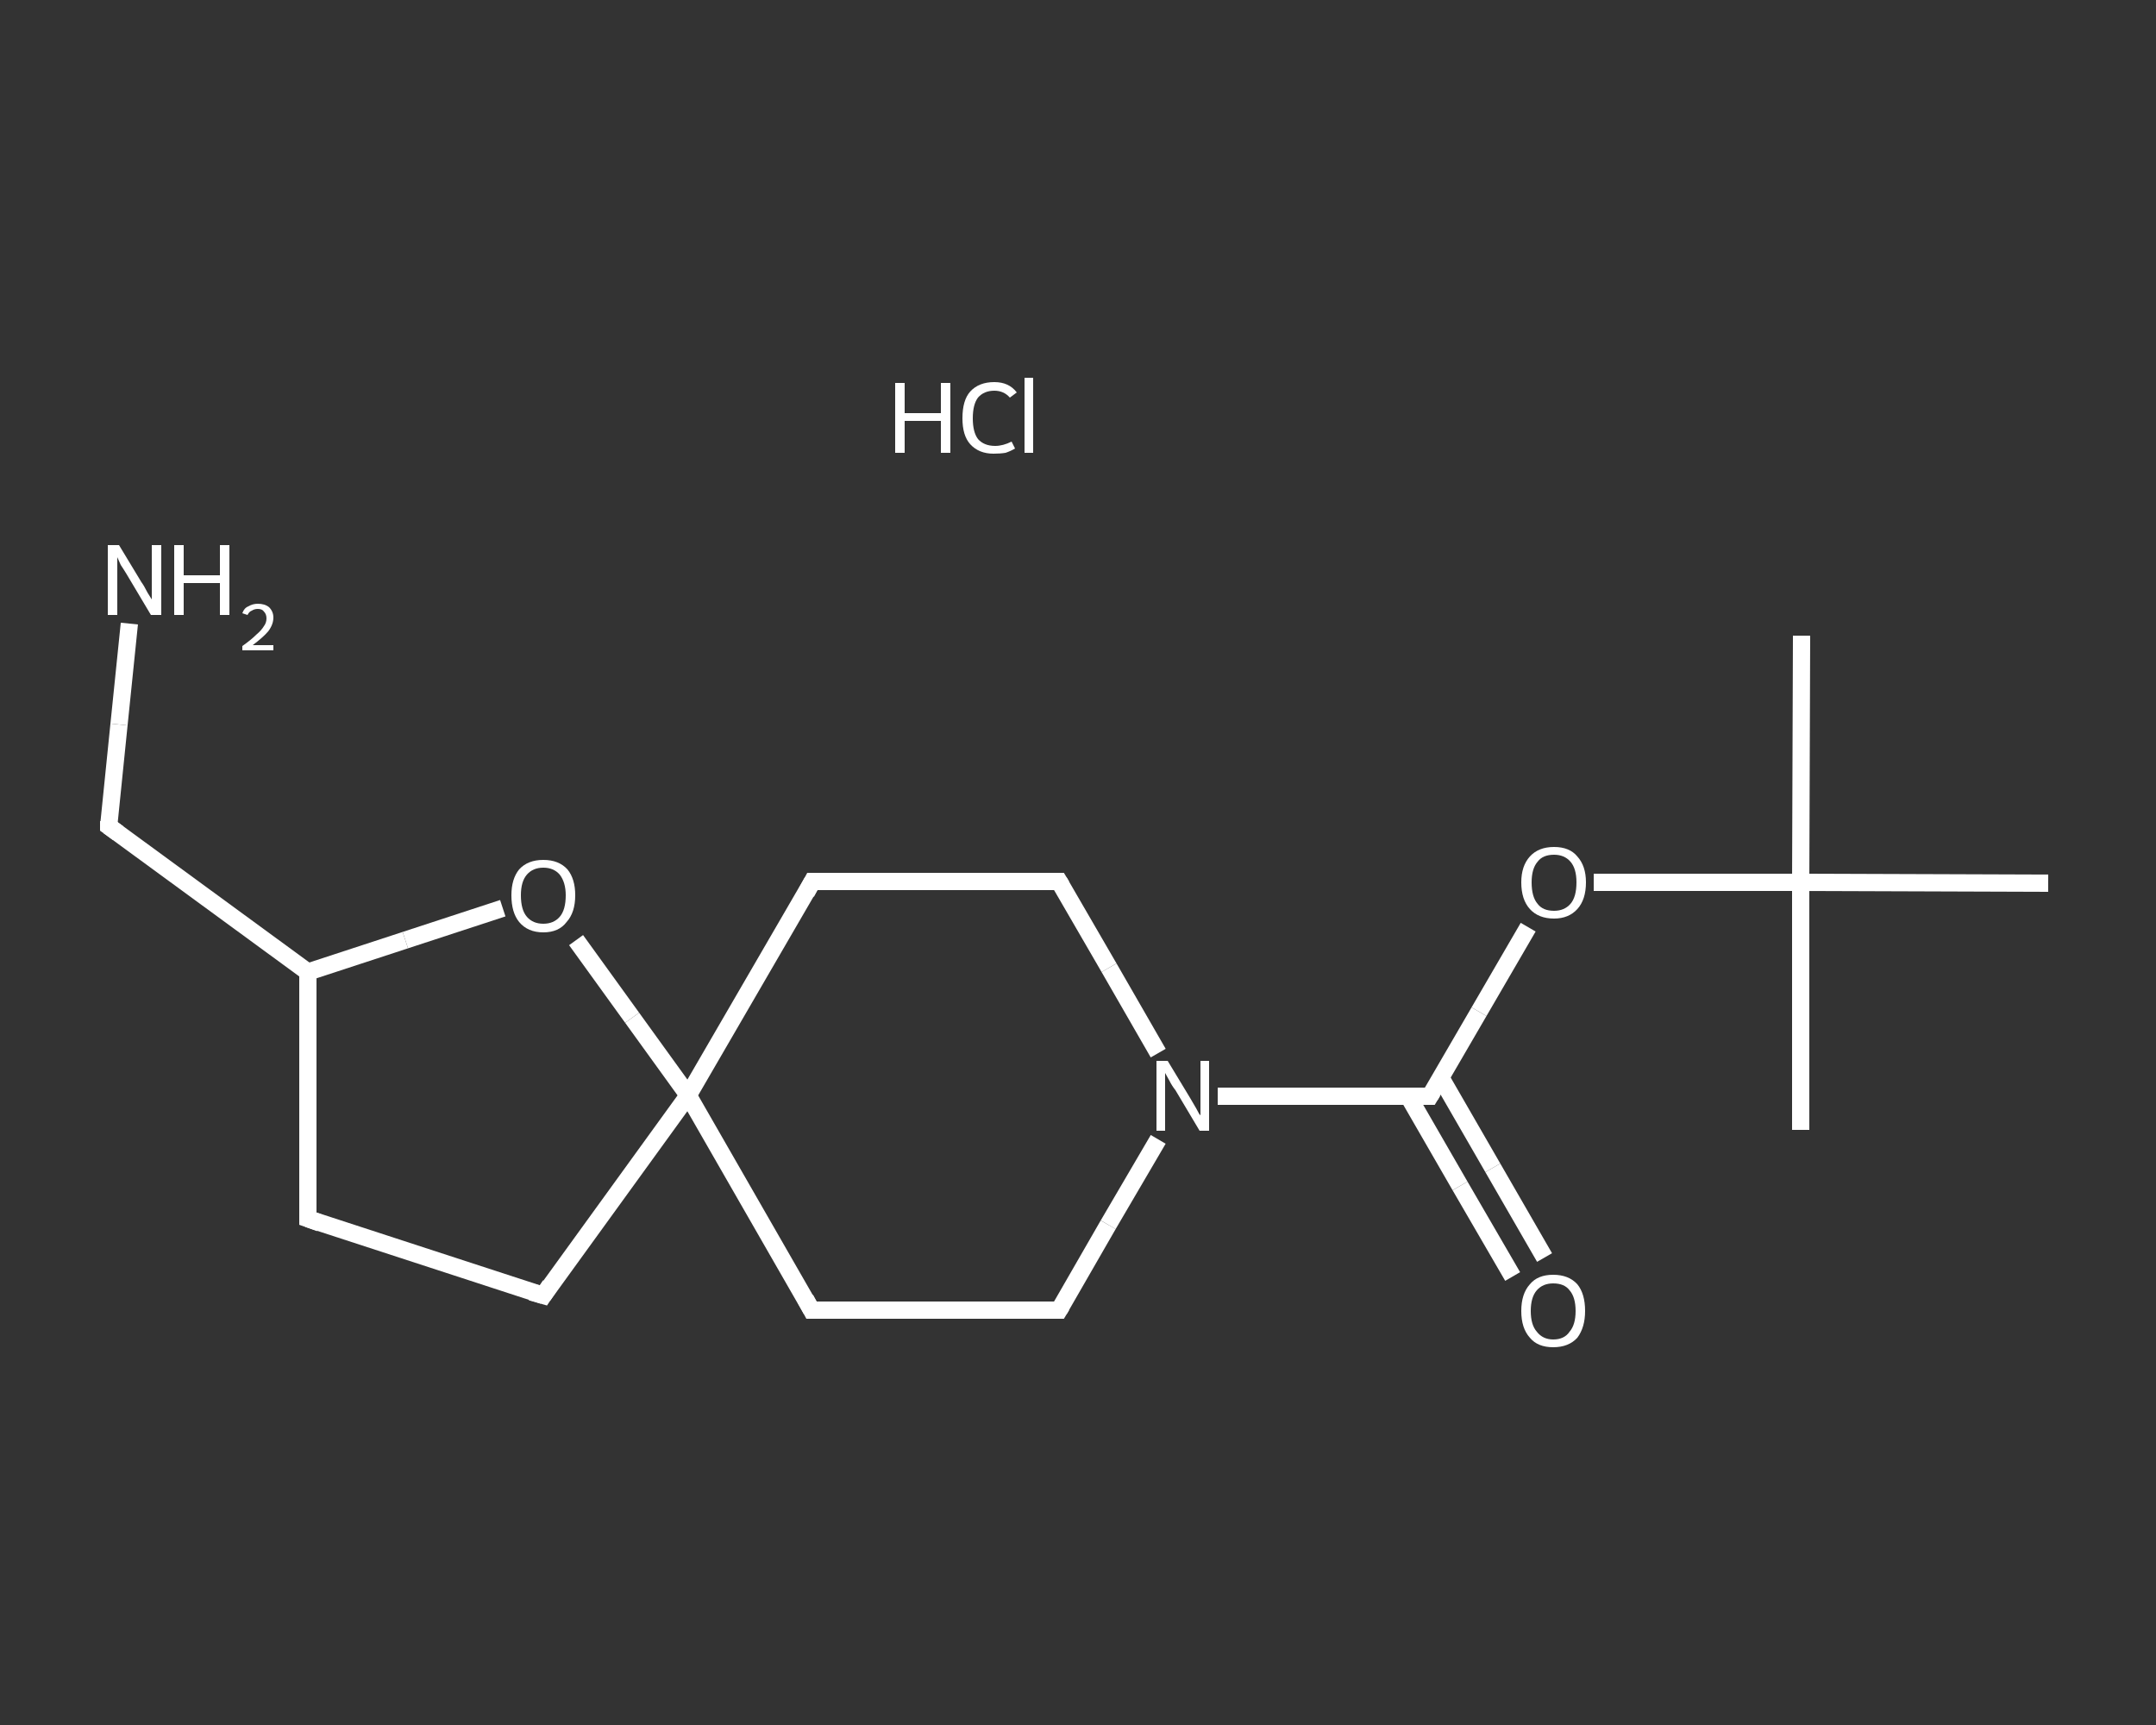 <?xml version='1.0' encoding='iso-8859-1'?>
<svg version='1.1' baseProfile='full'
              xmlns='http://www.w3.org/2000/svg'
                      xmlns:rdkit='http://www.rdkit.org/xml'
                      xmlns:xlink='http://www.w3.org/1999/xlink'
                  xml:space='preserve'
width='250px' height='200px' viewBox='0 0 250 200'>
<rect x="0" y="0" width="250" height="200" fill="#333333" stroke="none"/>
<!-- END OF HEADER -->
<rect style='opacity:1.0;fill:transparent;stroke:none' width='250.0' height='200.0' x='0.0' y='0.0'> </rect>
<path class='bond-0 atom-0 atom-1' d='M 208.9,73.7 L 208.8,102.3' style='fill:none;fill-rule:evenodd;stroke:#FFFFFF;stroke-width:2.0px;stroke-linecap:butt;stroke-linejoin:miter;stroke-opacity:1' />
<path class='bond-1 atom-1 atom-2' d='M 208.8,102.3 L 208.8,131.0' style='fill:none;fill-rule:evenodd;stroke:#FFFFFF;stroke-width:2.0px;stroke-linecap:butt;stroke-linejoin:miter;stroke-opacity:1' />
<path class='bond-2 atom-1 atom-3' d='M 208.8,102.3 L 237.5,102.4' style='fill:none;fill-rule:evenodd;stroke:#FFFFFF;stroke-width:2.0px;stroke-linecap:butt;stroke-linejoin:miter;stroke-opacity:1' />
<path class='bond-3 atom-1 atom-4' d='M 208.8,102.3 L 196.8,102.3' style='fill:none;fill-rule:evenodd;stroke:#FFFFFF;stroke-width:2.0px;stroke-linecap:butt;stroke-linejoin:miter;stroke-opacity:1' />
<path class='bond-3 atom-1 atom-4' d='M 196.8,102.3 L 184.8,102.3' style='fill:none;fill-rule:evenodd;stroke:#FFFFFF;stroke-width:2.0px;stroke-linecap:butt;stroke-linejoin:miter;stroke-opacity:1' />
<path class='bond-4 atom-4 atom-5' d='M 177.2,107.5 L 171.5,117.3' style='fill:none;fill-rule:evenodd;stroke:#FFFFFF;stroke-width:2.0px;stroke-linecap:butt;stroke-linejoin:miter;stroke-opacity:1' />
<path class='bond-4 atom-4 atom-5' d='M 171.5,117.3 L 165.8,127.1' style='fill:none;fill-rule:evenodd;stroke:#FFFFFF;stroke-width:2.0px;stroke-linecap:butt;stroke-linejoin:miter;stroke-opacity:1' />
<path class='bond-5 atom-5 atom-6' d='M 163.3,127.1 L 169.3,137.5' style='fill:none;fill-rule:evenodd;stroke:#FFFFFF;stroke-width:2.0px;stroke-linecap:butt;stroke-linejoin:miter;stroke-opacity:1' />
<path class='bond-5 atom-5 atom-6' d='M 169.3,137.5 L 175.4,148.0' style='fill:none;fill-rule:evenodd;stroke:#FFFFFF;stroke-width:2.0px;stroke-linecap:butt;stroke-linejoin:miter;stroke-opacity:1' />
<path class='bond-5 atom-5 atom-6' d='M 167.1,125.0 L 173.1,135.4' style='fill:none;fill-rule:evenodd;stroke:#FFFFFF;stroke-width:2.0px;stroke-linecap:butt;stroke-linejoin:miter;stroke-opacity:1' />
<path class='bond-5 atom-5 atom-6' d='M 173.1,135.4 L 179.1,145.8' style='fill:none;fill-rule:evenodd;stroke:#FFFFFF;stroke-width:2.0px;stroke-linecap:butt;stroke-linejoin:miter;stroke-opacity:1' />
<path class='bond-6 atom-5 atom-7' d='M 165.8,127.1 L 153.5,127.1' style='fill:none;fill-rule:evenodd;stroke:#FFFFFF;stroke-width:2.0px;stroke-linecap:butt;stroke-linejoin:miter;stroke-opacity:1' />
<path class='bond-6 atom-5 atom-7' d='M 153.5,127.1 L 141.2,127.1' style='fill:none;fill-rule:evenodd;stroke:#FFFFFF;stroke-width:2.0px;stroke-linecap:butt;stroke-linejoin:miter;stroke-opacity:1' />
<path class='bond-7 atom-7 atom-8' d='M 134.3,132.1 L 128.5,142.0' style='fill:none;fill-rule:evenodd;stroke:#FFFFFF;stroke-width:2.0px;stroke-linecap:butt;stroke-linejoin:miter;stroke-opacity:1' />
<path class='bond-7 atom-7 atom-8' d='M 128.5,142.0 L 122.8,151.9' style='fill:none;fill-rule:evenodd;stroke:#FFFFFF;stroke-width:2.0px;stroke-linecap:butt;stroke-linejoin:miter;stroke-opacity:1' />
<path class='bond-8 atom-8 atom-9' d='M 122.8,151.9 L 94.1,151.9' style='fill:none;fill-rule:evenodd;stroke:#FFFFFF;stroke-width:2.0px;stroke-linecap:butt;stroke-linejoin:miter;stroke-opacity:1' />
<path class='bond-9 atom-9 atom-10' d='M 94.1,151.9 L 79.8,127.0' style='fill:none;fill-rule:evenodd;stroke:#FFFFFF;stroke-width:2.0px;stroke-linecap:butt;stroke-linejoin:miter;stroke-opacity:1' />
<path class='bond-10 atom-10 atom-11' d='M 79.8,127.0 L 63.0,150.2' style='fill:none;fill-rule:evenodd;stroke:#FFFFFF;stroke-width:2.0px;stroke-linecap:butt;stroke-linejoin:miter;stroke-opacity:1' />
<path class='bond-11 atom-11 atom-12' d='M 63.0,150.2 L 35.7,141.3' style='fill:none;fill-rule:evenodd;stroke:#FFFFFF;stroke-width:2.0px;stroke-linecap:butt;stroke-linejoin:miter;stroke-opacity:1' />
<path class='bond-12 atom-12 atom-13' d='M 35.7,141.3 L 35.7,112.7' style='fill:none;fill-rule:evenodd;stroke:#FFFFFF;stroke-width:2.0px;stroke-linecap:butt;stroke-linejoin:miter;stroke-opacity:1' />
<path class='bond-13 atom-13 atom-14' d='M 35.7,112.7 L 12.6,95.8' style='fill:none;fill-rule:evenodd;stroke:#FFFFFF;stroke-width:2.0px;stroke-linecap:butt;stroke-linejoin:miter;stroke-opacity:1' />
<path class='bond-14 atom-14 atom-15' d='M 12.6,95.8 L 13.8,84.0' style='fill:none;fill-rule:evenodd;stroke:#FFFFFF;stroke-width:2.0px;stroke-linecap:butt;stroke-linejoin:miter;stroke-opacity:1' />
<path class='bond-14 atom-14 atom-15' d='M 13.8,84.0 L 15.0,72.3' style='fill:none;fill-rule:evenodd;stroke:#FFFFFF;stroke-width:2.0px;stroke-linecap:butt;stroke-linejoin:miter;stroke-opacity:1' />
<path class='bond-15 atom-13 atom-16' d='M 35.7,112.7 L 47.0,109.0' style='fill:none;fill-rule:evenodd;stroke:#FFFFFF;stroke-width:2.0px;stroke-linecap:butt;stroke-linejoin:miter;stroke-opacity:1' />
<path class='bond-15 atom-13 atom-16' d='M 47.0,109.0 L 58.3,105.3' style='fill:none;fill-rule:evenodd;stroke:#FFFFFF;stroke-width:2.0px;stroke-linecap:butt;stroke-linejoin:miter;stroke-opacity:1' />
<path class='bond-16 atom-10 atom-17' d='M 79.8,127.0 L 94.2,102.2' style='fill:none;fill-rule:evenodd;stroke:#FFFFFF;stroke-width:2.0px;stroke-linecap:butt;stroke-linejoin:miter;stroke-opacity:1' />
<path class='bond-17 atom-17 atom-18' d='M 94.2,102.2 L 122.8,102.2' style='fill:none;fill-rule:evenodd;stroke:#FFFFFF;stroke-width:2.0px;stroke-linecap:butt;stroke-linejoin:miter;stroke-opacity:1' />
<path class='bond-18 atom-18 atom-7' d='M 122.8,102.2 L 128.6,112.2' style='fill:none;fill-rule:evenodd;stroke:#FFFFFF;stroke-width:2.0px;stroke-linecap:butt;stroke-linejoin:miter;stroke-opacity:1' />
<path class='bond-18 atom-18 atom-7' d='M 128.6,112.2 L 134.3,122.1' style='fill:none;fill-rule:evenodd;stroke:#FFFFFF;stroke-width:2.0px;stroke-linecap:butt;stroke-linejoin:miter;stroke-opacity:1' />
<path class='bond-19 atom-16 atom-10' d='M 66.8,109.0 L 73.3,118.0' style='fill:none;fill-rule:evenodd;stroke:#FFFFFF;stroke-width:2.0px;stroke-linecap:butt;stroke-linejoin:miter;stroke-opacity:1' />
<path class='bond-19 atom-16 atom-10' d='M 73.3,118.0 L 79.8,127.0' style='fill:none;fill-rule:evenodd;stroke:#FFFFFF;stroke-width:2.0px;stroke-linecap:butt;stroke-linejoin:miter;stroke-opacity:1' />
<path d='M 166.1,126.6 L 165.8,127.1 L 165.2,127.1' style='fill:none;stroke:#FFFFFF;stroke-width:2.0px;stroke-linecap:butt;stroke-linejoin:miter;stroke-opacity:1;' />
<path d='M 123.1,151.4 L 122.8,151.9 L 121.4,151.9' style='fill:none;stroke:#FFFFFF;stroke-width:2.0px;stroke-linecap:butt;stroke-linejoin:miter;stroke-opacity:1;' />
<path d='M 95.6,151.9 L 94.1,151.9 L 93.4,150.6' style='fill:none;stroke:#FFFFFF;stroke-width:2.0px;stroke-linecap:butt;stroke-linejoin:miter;stroke-opacity:1;' />
<path d='M 63.8,149.0 L 63.0,150.2 L 61.6,149.8' style='fill:none;stroke:#FFFFFF;stroke-width:2.0px;stroke-linecap:butt;stroke-linejoin:miter;stroke-opacity:1;' />
<path d='M 37.1,141.8 L 35.7,141.3 L 35.7,139.9' style='fill:none;stroke:#FFFFFF;stroke-width:2.0px;stroke-linecap:butt;stroke-linejoin:miter;stroke-opacity:1;' />
<path d='M 13.7,96.6 L 12.6,95.8 L 12.6,95.2' style='fill:none;stroke:#FFFFFF;stroke-width:2.0px;stroke-linecap:butt;stroke-linejoin:miter;stroke-opacity:1;' />
<path d='M 93.5,103.5 L 94.2,102.2 L 95.6,102.2' style='fill:none;stroke:#FFFFFF;stroke-width:2.0px;stroke-linecap:butt;stroke-linejoin:miter;stroke-opacity:1;' />
<path d='M 121.4,102.2 L 122.8,102.2 L 123.1,102.7' style='fill:none;stroke:#FFFFFF;stroke-width:2.0px;stroke-linecap:butt;stroke-linejoin:miter;stroke-opacity:1;' />
<path class='atom-4' d='M 176.4 102.3
Q 176.4 100.4, 177.4 99.3
Q 178.4 98.2, 180.2 98.2
Q 182.0 98.2, 182.9 99.3
Q 183.9 100.4, 183.9 102.3
Q 183.9 104.3, 182.9 105.4
Q 181.9 106.5, 180.2 106.5
Q 178.4 106.5, 177.4 105.4
Q 176.4 104.3, 176.4 102.3
M 180.2 105.6
Q 181.4 105.6, 182.1 104.8
Q 182.8 104.0, 182.8 102.3
Q 182.8 100.7, 182.1 99.9
Q 181.4 99.1, 180.2 99.1
Q 178.9 99.1, 178.3 99.9
Q 177.6 100.7, 177.6 102.3
Q 177.6 104.0, 178.3 104.8
Q 178.9 105.6, 180.2 105.6
' fill='#FFFFFF'/>
<path class='atom-6' d='M 176.4 152.0
Q 176.4 150.0, 177.4 148.9
Q 178.3 147.8, 180.1 147.8
Q 181.9 147.8, 182.9 148.9
Q 183.8 150.0, 183.8 152.0
Q 183.8 153.9, 182.9 155.1
Q 181.9 156.2, 180.1 156.2
Q 178.3 156.2, 177.4 155.1
Q 176.4 154.0, 176.4 152.0
M 180.1 155.3
Q 181.4 155.3, 182.0 154.4
Q 182.7 153.6, 182.7 152.0
Q 182.7 150.4, 182.0 149.6
Q 181.4 148.8, 180.1 148.8
Q 178.9 148.8, 178.2 149.6
Q 177.5 150.4, 177.5 152.0
Q 177.5 153.6, 178.2 154.4
Q 178.9 155.3, 180.1 155.3
' fill='#FFFFFF'/>
<path class='atom-7' d='M 135.4 123.0
L 138.0 127.3
Q 138.3 127.8, 138.7 128.5
Q 139.1 129.3, 139.2 129.3
L 139.2 123.0
L 140.2 123.0
L 140.2 131.1
L 139.1 131.1
L 136.3 126.4
Q 135.9 125.9, 135.6 125.3
Q 135.2 124.6, 135.1 124.4
L 135.1 131.1
L 134.1 131.1
L 134.1 123.0
L 135.4 123.0
' fill='#FFFFFF'/>
<path class='atom-15' d='M 13.8 63.2
L 16.4 67.5
Q 16.7 67.9, 17.1 68.7
Q 17.6 69.5, 17.6 69.5
L 17.6 63.2
L 18.7 63.2
L 18.7 71.3
L 17.5 71.3
L 14.7 66.6
Q 14.4 66.1, 14.0 65.5
Q 13.7 64.8, 13.6 64.6
L 13.6 71.3
L 12.5 71.3
L 12.5 63.2
L 13.8 63.2
' fill='#FFFFFF'/>
<path class='atom-15' d='M 20.2 63.2
L 21.3 63.2
L 21.3 66.7
L 25.5 66.7
L 25.5 63.2
L 26.6 63.2
L 26.6 71.3
L 25.5 71.3
L 25.5 67.6
L 21.3 67.6
L 21.3 71.3
L 20.2 71.3
L 20.2 63.2
' fill='#FFFFFF'/>
<path class='atom-15' d='M 28.1 71.1
Q 28.3 70.5, 28.8 70.3
Q 29.3 70.0, 29.9 70.0
Q 30.7 70.0, 31.2 70.4
Q 31.7 70.9, 31.7 71.6
Q 31.7 72.4, 31.1 73.2
Q 30.5 73.9, 29.3 74.8
L 31.7 74.8
L 31.7 75.4
L 28.1 75.4
L 28.1 74.9
Q 29.1 74.2, 29.7 73.6
Q 30.3 73.1, 30.6 72.6
Q 30.9 72.2, 30.9 71.7
Q 30.9 71.2, 30.6 70.9
Q 30.4 70.6, 29.9 70.6
Q 29.5 70.6, 29.2 70.8
Q 28.9 70.9, 28.7 71.3
L 28.1 71.1
' fill='#FFFFFF'/>
<path class='atom-16' d='M 59.3 103.8
Q 59.3 101.9, 60.2 100.8
Q 61.2 99.7, 63.0 99.7
Q 64.8 99.7, 65.8 100.8
Q 66.7 101.9, 66.7 103.8
Q 66.7 105.8, 65.7 106.9
Q 64.8 108.1, 63.0 108.1
Q 61.2 108.1, 60.2 106.9
Q 59.3 105.8, 59.3 103.8
M 63.0 107.1
Q 64.2 107.1, 64.9 106.3
Q 65.6 105.5, 65.6 103.8
Q 65.6 102.3, 64.9 101.4
Q 64.2 100.6, 63.0 100.6
Q 61.8 100.6, 61.1 101.4
Q 60.4 102.2, 60.4 103.8
Q 60.4 105.5, 61.1 106.3
Q 61.8 107.1, 63.0 107.1
' fill='#FFFFFF'/>
<path class='atom-19' d='M 103.8 44.4
L 104.9 44.4
L 104.9 47.9
L 109.1 47.9
L 109.1 44.4
L 110.2 44.4
L 110.2 52.5
L 109.1 52.5
L 109.1 48.8
L 104.9 48.8
L 104.9 52.5
L 103.8 52.5
L 103.8 44.4
' fill='#FFFFFF'/>
<path class='atom-19' d='M 111.6 48.5
Q 111.6 46.4, 112.5 45.4
Q 113.5 44.3, 115.3 44.3
Q 117.0 44.3, 117.9 45.5
L 117.1 46.1
Q 116.4 45.3, 115.3 45.3
Q 114.1 45.3, 113.4 46.1
Q 112.8 46.9, 112.8 48.5
Q 112.8 50.1, 113.4 50.9
Q 114.1 51.7, 115.4 51.7
Q 116.3 51.7, 117.3 51.2
L 117.7 52.0
Q 117.2 52.3, 116.6 52.5
Q 116.0 52.6, 115.2 52.6
Q 113.5 52.6, 112.5 51.5
Q 111.6 50.5, 111.6 48.5
' fill='#FFFFFF'/>
<path class='atom-19' d='M 118.8 43.8
L 119.8 43.8
L 119.8 52.5
L 118.8 52.5
L 118.8 43.8
' fill='#FFFFFF'/>
</svg>
